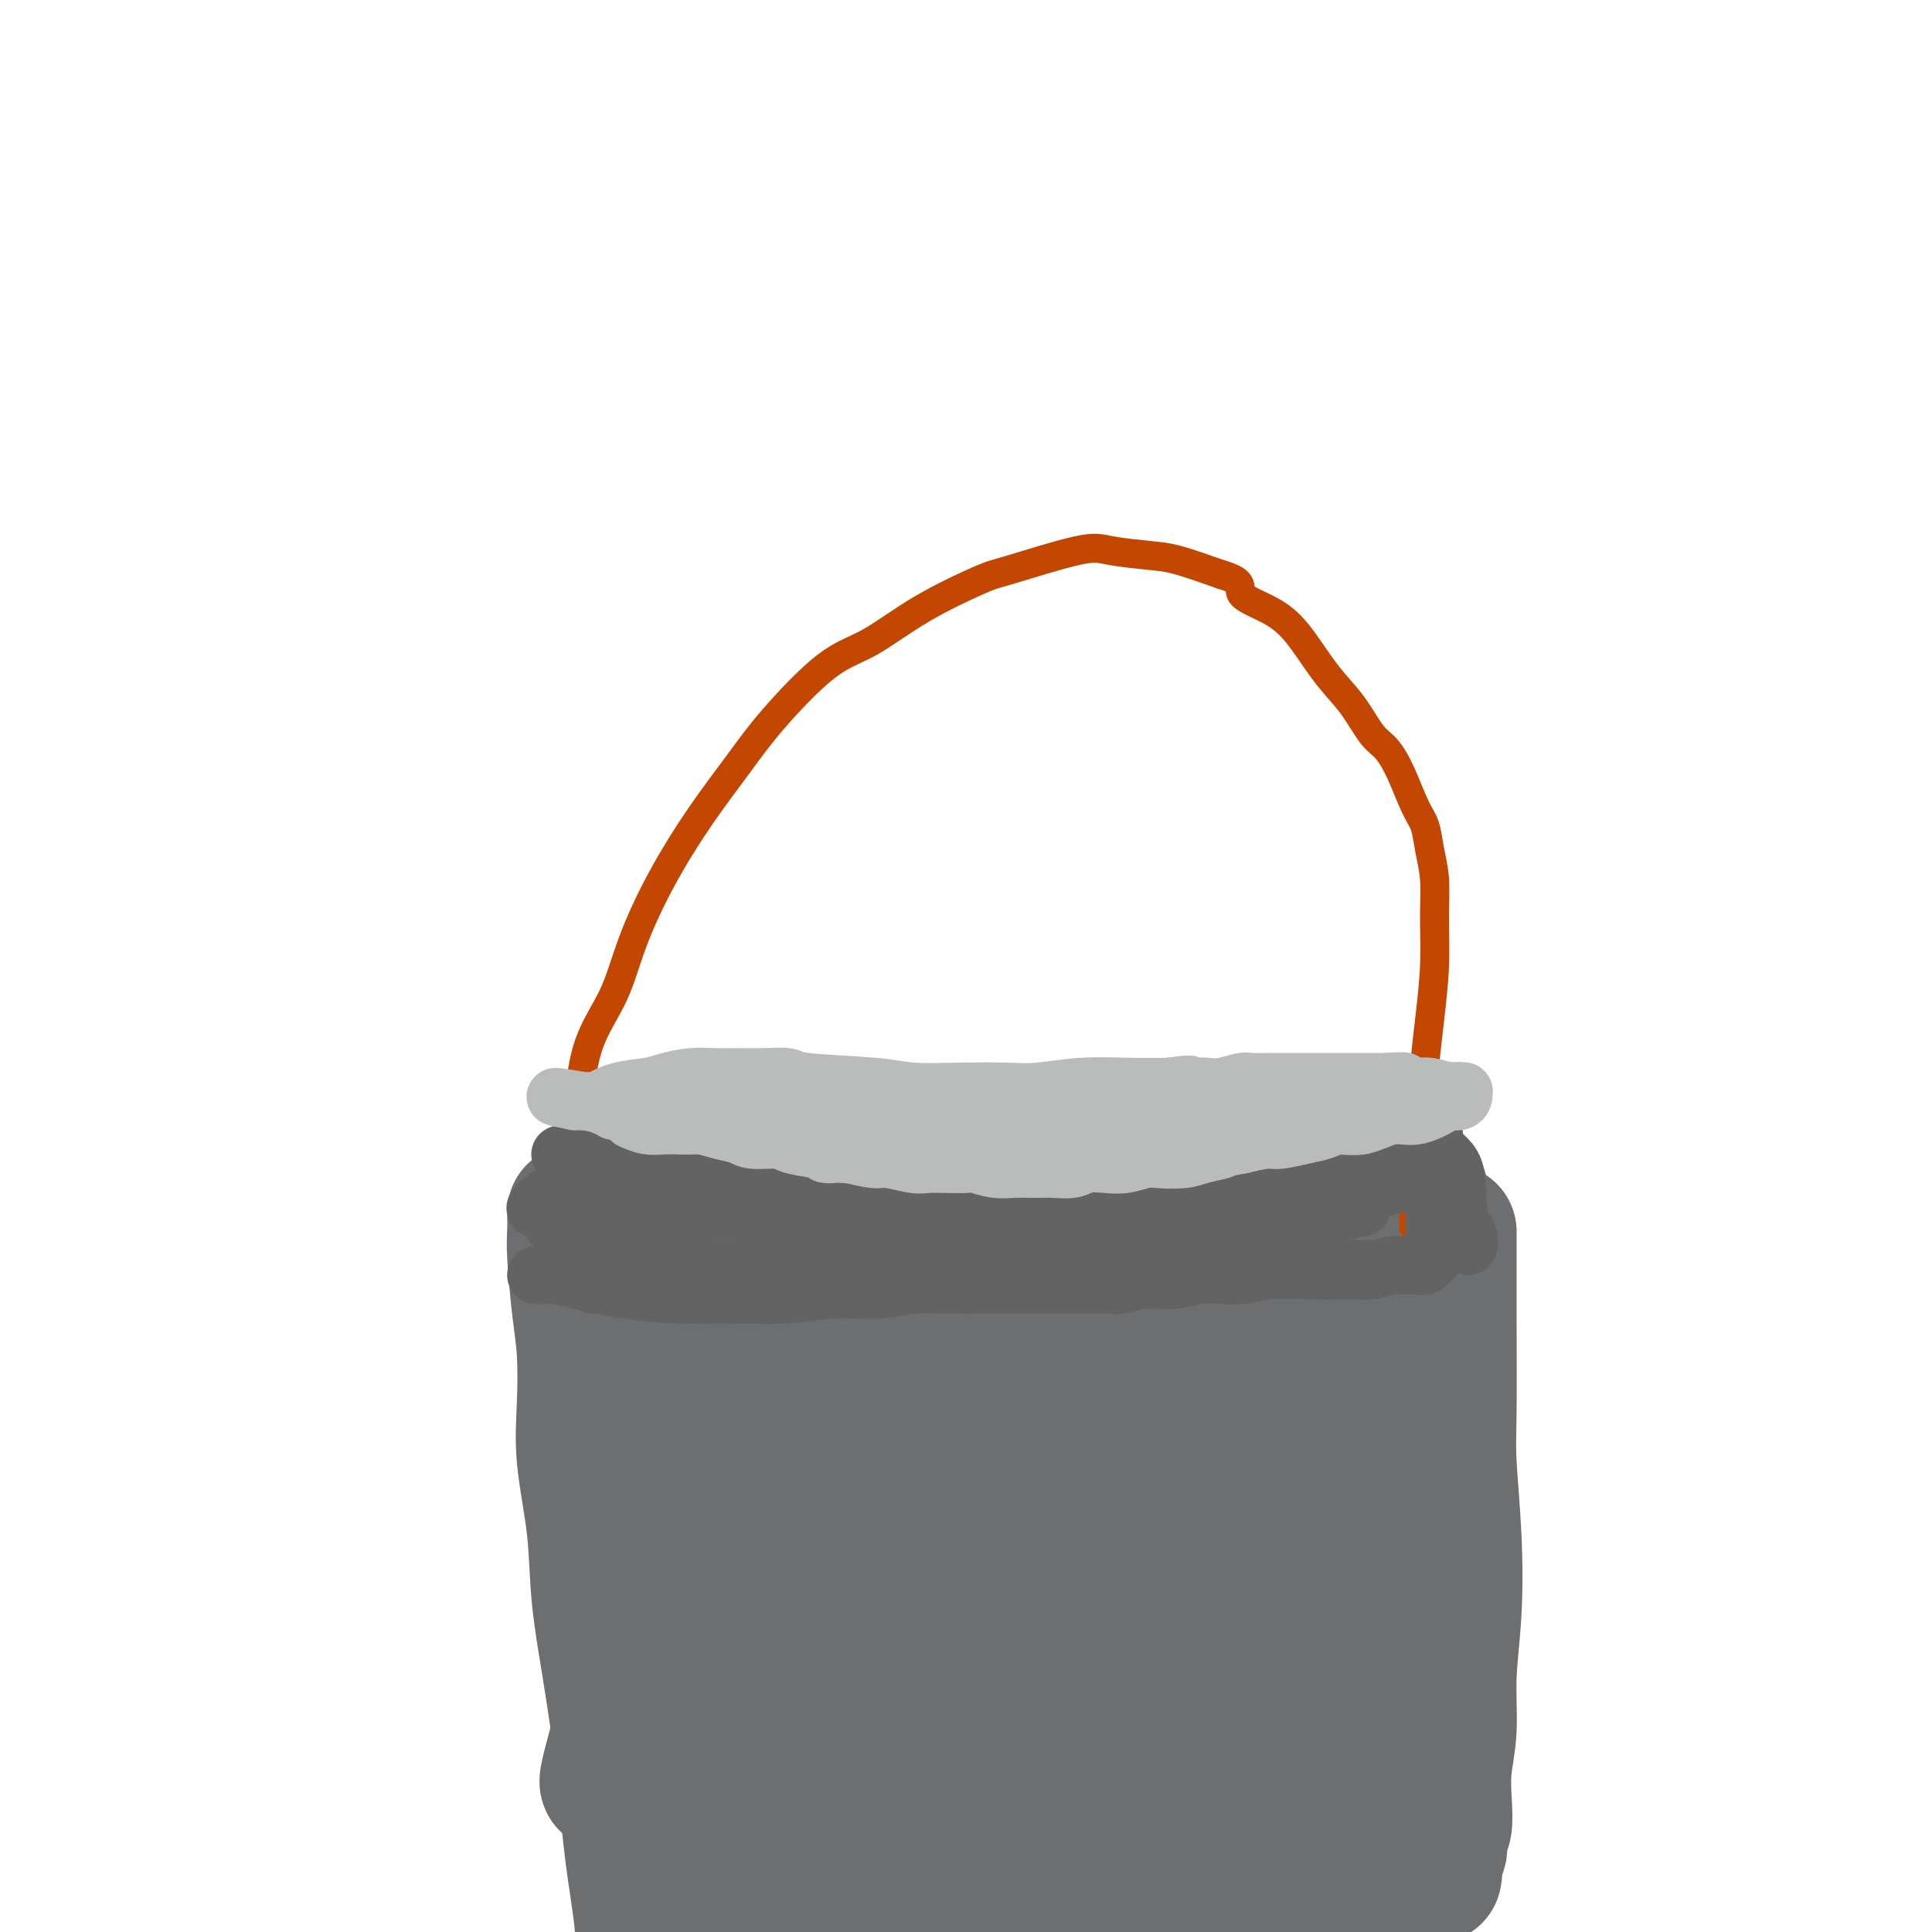 <svg viewBox='0 0 400 400' version='1.1' xmlns='http://www.w3.org/2000/svg' xmlns:xlink='http://www.w3.org/1999/xlink'><g fill='none' stroke='#6D6E70' stroke-width='28' stroke-linecap='round' stroke-linejoin='round'><path d='M124,245c1.379,0.396 2.758,0.792 4,1c1.242,0.208 2.347,0.226 5,1c2.653,0.774 6.852,2.302 11,3c4.148,0.698 8.243,0.565 12,1c3.757,0.435 7.174,1.437 12,2c4.826,0.563 11.060,0.688 15,1c3.940,0.312 5.587,0.811 9,1c3.413,0.189 8.594,0.067 13,0c4.406,-0.067 8.037,-0.078 12,0c3.963,0.078 8.258,0.246 12,0c3.742,-0.246 6.929,-0.906 10,-1c3.071,-0.094 6.024,0.377 9,0c2.976,-0.377 5.976,-1.603 9,-2c3.024,-0.397 6.072,0.034 8,0c1.928,-0.034 2.736,-0.534 4,-1c1.264,-0.466 2.982,-0.898 5,-1c2.018,-0.102 4.335,0.127 6,0c1.665,-0.127 2.679,-0.611 4,-1c1.321,-0.389 2.949,-0.683 4,-1c1.051,-0.317 1.526,-0.659 2,-1'/><path d='M290,247c6.890,-1.022 3.115,-0.078 2,0c-1.115,0.078 0.431,-0.710 1,-1c0.569,-0.290 0.163,-0.083 0,0c-0.163,0.083 -0.081,0.041 0,0'/><path d='M119,251c0.023,1.404 0.045,2.808 0,4c-0.045,1.192 -0.158,2.170 0,5c0.158,2.830 0.585,7.510 1,11c0.415,3.490 0.817,5.789 1,9c0.183,3.211 0.146,7.335 0,11c-0.146,3.665 -0.400,6.870 0,11c0.400,4.130 1.455,9.184 2,14c0.545,4.816 0.580,9.394 1,14c0.420,4.606 1.226,9.241 2,14c0.774,4.759 1.517,9.641 2,13c0.483,3.359 0.708,5.196 1,8c0.292,2.804 0.653,6.577 1,10c0.347,3.423 0.682,6.497 1,9c0.318,2.503 0.621,4.436 1,7c0.379,2.564 0.834,5.759 1,8c0.166,2.241 0.045,3.529 0,5c-0.045,1.471 -0.012,3.127 0,4c0.012,0.873 0.003,0.964 0,1c-0.003,0.036 -0.002,0.018 0,0'/><path d='M300,255c0.002,0.617 0.004,1.234 0,4c-0.004,2.766 -0.014,7.679 0,14c0.014,6.321 0.052,14.048 0,19c-0.052,4.952 -0.195,7.130 0,11c0.195,3.870 0.728,9.432 1,15c0.272,5.568 0.283,11.142 0,16c-0.283,4.858 -0.859,9.000 -1,13c-0.141,4.000 0.155,7.858 0,11c-0.155,3.142 -0.759,5.568 -1,8c-0.241,2.432 -0.117,4.872 0,7c0.117,2.128 0.228,3.946 0,5c-0.228,1.054 -0.796,1.343 -1,2c-0.204,0.657 -0.044,1.681 0,2c0.044,0.319 -0.027,-0.068 0,0c0.027,0.068 0.150,0.591 0,1c-0.150,0.409 -0.575,0.705 -1,1'/><path d='M297,384c-0.477,7.950 0.329,2.825 0,1c-0.329,-1.825 -1.794,-0.349 -4,1c-2.206,1.349 -5.153,2.572 -9,4c-3.847,1.428 -8.595,3.063 -14,4c-5.405,0.937 -11.468,1.176 -18,1c-6.532,-0.176 -13.533,-0.768 -21,-1c-7.467,-0.232 -15.400,-0.104 -23,0c-7.600,0.104 -14.867,0.183 -21,0c-6.133,-0.183 -11.133,-0.628 -19,-1c-7.867,-0.372 -18.600,-0.672 -26,-1c-7.400,-0.328 -11.468,-0.686 -1,0c10.468,0.686 35.472,2.415 48,3c12.528,0.585 12.579,0.024 12,0c-0.579,-0.024 -1.790,0.488 -3,1'/><path d='M198,396c-3.087,0.161 -9.304,0.064 -13,0c-3.696,-0.064 -4.872,-0.094 -9,-1c-4.128,-0.906 -11.208,-2.687 -17,-4c-5.792,-1.313 -10.294,-2.159 -14,-3c-3.706,-0.841 -6.615,-1.678 -8,-2c-1.385,-0.322 -1.247,-0.128 -2,0c-0.753,0.128 -2.396,0.190 -1,0c1.396,-0.190 5.833,-0.634 7,0c1.167,0.634 -0.936,2.344 11,-1c11.936,-3.344 37.911,-11.744 51,-17c13.089,-5.256 13.291,-7.369 17,-11c3.709,-3.631 10.924,-8.782 18,-16c7.076,-7.218 14.014,-16.504 17,-20c2.986,-3.496 2.021,-1.202 2,-1c-0.021,0.202 0.901,-1.687 2,-2c1.099,-0.313 2.375,0.949 4,7c1.625,6.051 3.598,16.892 5,26c1.402,9.108 2.231,16.482 3,22c0.769,5.518 1.476,9.178 2,11c0.524,1.822 0.864,1.806 1,2c0.136,0.194 0.068,0.597 0,1'/><path d='M274,387c2.453,9.845 1.087,-0.042 1,-10c-0.087,-9.958 1.105,-19.986 2,-30c0.895,-10.014 1.494,-20.016 2,-26c0.506,-5.984 0.919,-7.952 1,-9c0.081,-1.048 -0.171,-1.176 0,-2c0.171,-0.824 0.764,-2.343 0,2c-0.764,4.343 -2.886,14.549 -5,25c-2.114,10.451 -4.220,21.146 -6,31c-1.780,9.854 -3.234,18.868 -4,23c-0.766,4.132 -0.842,3.383 -1,4c-0.158,0.617 -0.396,2.602 1,-2c1.396,-4.602 4.427,-15.789 7,-29c2.573,-13.211 4.689,-28.444 6,-36c1.311,-7.556 1.818,-7.436 2,-8c0.182,-0.564 0.039,-1.814 0,-3c-0.039,-1.186 0.027,-2.308 -2,3c-2.027,5.308 -6.148,17.047 -10,28c-3.852,10.953 -7.434,21.122 -10,28c-2.566,6.878 -4.114,10.467 -5,13c-0.886,2.533 -1.110,4.009 -1,1c0.110,-3.009 0.555,-10.505 1,-18'/><path d='M253,372c0.489,-9.590 1.712,-25.066 4,-39c2.288,-13.934 5.639,-26.327 7,-32c1.361,-5.673 0.730,-4.626 1,-6c0.270,-1.374 1.442,-5.167 -1,-1c-2.442,4.167 -8.497,16.296 -14,31c-5.503,14.704 -10.455,31.983 -15,46c-4.545,14.017 -8.683,24.770 -11,30c-2.317,5.230 -2.815,4.936 -4,7c-1.185,2.064 -3.059,6.486 -2,0c1.059,-6.486 5.050,-23.879 8,-37c2.950,-13.121 4.860,-21.971 9,-36c4.140,-14.029 10.511,-33.238 13,-41c2.489,-7.762 1.096,-4.078 1,-4c-0.096,0.078 1.106,-3.450 -2,2c-3.106,5.450 -10.521,19.878 -17,33c-6.479,13.122 -12.024,24.940 -16,34c-3.976,9.060 -6.383,15.364 -8,18c-1.617,2.636 -2.444,1.603 -3,2c-0.556,0.397 -0.842,2.222 1,-5c1.842,-7.222 5.812,-23.492 9,-36c3.188,-12.508 5.594,-21.254 8,-30'/><path d='M221,308c2.873,-12.492 1.057,-8.224 1,-8c-0.057,0.224 1.645,-3.598 -2,0c-3.645,3.598 -12.638,14.616 -20,27c-7.362,12.384 -13.094,26.135 -18,37c-4.906,10.865 -8.987,18.846 -11,23c-2.013,4.154 -1.959,4.482 -3,6c-1.041,1.518 -3.177,4.226 -2,-2c1.177,-6.226 5.666,-21.388 10,-36c4.334,-14.612 8.511,-28.675 11,-37c2.489,-8.325 3.288,-10.912 4,-13c0.712,-2.088 1.338,-3.678 -1,-1c-2.338,2.678 -7.638,9.623 -14,21c-6.362,11.377 -13.785,27.184 -19,39c-5.215,11.816 -8.223,19.640 -11,26c-2.777,6.360 -5.324,11.254 -7,14c-1.676,2.746 -2.480,3.343 -2,0c0.480,-3.343 2.245,-10.625 5,-23c2.755,-12.375 6.501,-29.843 10,-44c3.499,-14.157 6.750,-25.004 8,-31c1.250,-5.996 0.500,-7.142 0,-8c-0.500,-0.858 -0.750,-1.429 -1,-2'/><path d='M159,296c-1.241,-0.107 -3.844,4.626 -8,13c-4.156,8.374 -9.865,20.389 -14,30c-4.135,9.611 -6.695,16.817 -8,21c-1.305,4.183 -1.356,5.341 -2,7c-0.644,1.659 -1.882,3.818 -1,0c0.882,-3.818 3.885,-13.612 6,-25c2.115,-11.388 3.343,-24.370 5,-33c1.657,-8.630 3.743,-12.906 5,-17c1.257,-4.094 1.687,-8.004 2,-11c0.313,-2.996 0.511,-5.078 0,-3c-0.511,2.078 -1.732,8.315 -3,13c-1.268,4.685 -2.584,7.816 -4,12c-1.416,4.184 -2.932,9.419 -4,12c-1.068,2.581 -1.687,2.506 -2,3c-0.313,0.494 -0.318,1.556 0,-1c0.318,-2.556 0.960,-8.731 2,-14c1.040,-5.269 2.478,-9.633 3,-13c0.522,-3.367 0.130,-5.738 0,-7c-0.130,-1.262 0.004,-1.417 0,-2c-0.004,-0.583 -0.144,-1.595 0,-2c0.144,-0.405 0.572,-0.202 1,0'/><path d='M137,279c1.688,-5.804 2.908,-0.813 6,1c3.092,1.813 8.056,0.447 12,0c3.944,-0.447 6.868,0.025 11,0c4.132,-0.025 9.473,-0.546 13,-1c3.527,-0.454 5.241,-0.840 6,-1c0.759,-0.160 0.564,-0.092 1,0c0.436,0.092 1.502,0.209 0,0c-1.502,-0.209 -5.574,-0.743 -11,-1c-5.426,-0.257 -12.207,-0.238 -17,-1c-4.793,-0.762 -7.598,-2.306 -11,-3c-3.402,-0.694 -7.402,-0.540 -10,-1c-2.598,-0.460 -3.793,-1.536 -4,-2c-0.207,-0.464 0.575,-0.317 1,0c0.425,0.317 0.494,0.804 2,1c1.506,0.196 4.449,0.102 9,1c4.551,0.898 10.709,2.787 17,4c6.291,1.213 12.716,1.751 18,2c5.284,0.249 9.427,0.211 12,0c2.573,-0.211 3.577,-0.595 4,-1c0.423,-0.405 0.264,-0.830 0,-1c-0.264,-0.170 -0.632,-0.085 -1,0'/><path d='M195,276c1.016,-0.641 -3.944,-1.245 -9,-2c-5.056,-0.755 -10.208,-1.661 -15,-2c-4.792,-0.339 -9.223,-0.111 -11,0c-1.777,0.111 -0.900,0.104 -1,0c-0.100,-0.104 -1.177,-0.305 -1,0c0.177,0.305 1.607,1.116 4,2c2.393,0.884 5.750,1.842 11,3c5.250,1.158 12.392,2.518 22,3c9.608,0.482 21.681,0.087 29,0c7.319,-0.087 9.882,0.133 16,-1c6.118,-1.133 15.789,-3.620 21,-5c5.211,-1.380 5.960,-1.652 7,-2c1.040,-0.348 2.369,-0.773 3,-1c0.631,-0.227 0.564,-0.257 -1,0c-1.564,0.257 -4.625,0.801 -7,1c-2.375,0.199 -4.062,0.054 -5,0c-0.938,-0.054 -1.125,-0.015 -1,0c0.125,0.015 0.563,0.008 1,0'/><path d='M258,272c-1.758,0.231 0.348,0.310 4,1c3.652,0.690 8.851,1.993 13,3c4.149,1.007 7.248,1.720 9,2c1.752,0.280 2.156,0.127 2,0c-0.156,-0.127 -0.873,-0.229 -1,0c-0.127,0.229 0.337,0.790 -3,1c-3.337,0.210 -10.476,0.070 -18,0c-7.524,-0.070 -15.433,-0.071 -21,0c-5.567,0.071 -8.792,0.212 -14,1c-5.208,0.788 -12.400,2.221 -16,3c-3.600,0.779 -3.610,0.902 -4,1c-0.390,0.098 -1.160,0.171 0,0c1.160,-0.171 4.251,-0.584 8,-1c3.749,-0.416 8.155,-0.833 14,-2c5.845,-1.167 13.128,-3.084 17,-4c3.872,-0.916 4.332,-0.832 5,-1c0.668,-0.168 1.544,-0.589 0,0c-1.544,0.589 -5.507,2.189 -12,4c-6.493,1.811 -15.517,3.834 -24,6c-8.483,2.166 -16.424,4.476 -22,6c-5.576,1.524 -8.788,2.262 -12,3'/><path d='M183,295c-11.980,3.133 -6.929,1.464 -5,1c1.929,-0.464 0.738,0.275 2,0c1.262,-0.275 4.979,-1.565 11,-3c6.021,-1.435 14.348,-3.015 23,-4c8.652,-0.985 17.630,-1.374 24,-2c6.370,-0.626 10.132,-1.491 14,-2c3.868,-0.509 7.842,-0.664 10,-1c2.158,-0.336 2.498,-0.852 3,-1c0.502,-0.148 1.165,0.071 1,0c-0.165,-0.071 -1.157,-0.432 -2,0c-0.843,0.432 -1.538,1.659 -2,2c-0.462,0.341 -0.690,-0.203 -1,0c-0.310,0.203 -0.703,1.154 0,2c0.703,0.846 2.500,1.586 5,2c2.500,0.414 5.701,0.503 9,1c3.299,0.497 6.696,1.403 9,2c2.304,0.597 3.515,0.885 4,1c0.485,0.115 0.242,0.058 0,0'/></g>
<g fill='none' stroke='#C34701' stroke-width='6' stroke-linecap='round' stroke-linejoin='round'><path d='M120,238c0.026,-1.704 0.052,-3.409 0,-5c-0.052,-1.591 -0.184,-3.070 0,-6c0.184,-2.930 0.682,-7.311 2,-11c1.318,-3.689 3.457,-6.687 5,-10c1.543,-3.313 2.490,-6.943 4,-11c1.510,-4.057 3.584,-8.543 6,-13c2.416,-4.457 5.173,-8.885 8,-13c2.827,-4.115 5.722,-7.918 8,-11c2.278,-3.082 3.938,-5.442 7,-9c3.062,-3.558 7.527,-8.312 11,-11c3.473,-2.688 5.955,-3.309 9,-5c3.045,-1.691 6.652,-4.450 11,-7c4.348,-2.550 9.436,-4.890 12,-6c2.564,-1.110 2.604,-0.989 6,-2c3.396,-1.011 10.148,-3.152 14,-4c3.852,-0.848 4.806,-0.403 7,0c2.194,0.403 5.629,0.762 8,1c2.371,0.238 3.677,0.354 6,1c2.323,0.646 5.661,1.823 9,3'/><path d='M253,119c5.203,1.509 3.210,2.782 4,4c0.790,1.218 4.364,2.382 7,4c2.636,1.618 4.333,3.692 6,6c1.667,2.308 3.303,4.852 5,7c1.697,2.148 3.455,3.902 5,6c1.545,2.098 2.876,4.542 4,6c1.124,1.458 2.041,1.932 3,3c0.959,1.068 1.959,2.730 3,5c1.041,2.270 2.121,5.149 3,7c0.879,1.851 1.557,2.675 2,4c0.443,1.325 0.652,3.153 1,5c0.348,1.847 0.836,3.715 1,6c0.164,2.285 0.003,4.988 0,8c-0.003,3.012 0.153,6.335 0,10c-0.153,3.665 -0.615,7.673 -1,11c-0.385,3.327 -0.691,5.971 -1,9c-0.309,3.029 -0.619,6.441 -1,9c-0.381,2.559 -0.834,4.263 -1,6c-0.166,1.737 -0.045,3.506 0,5c0.045,1.494 0.013,2.713 0,4c-0.013,1.287 -0.006,2.644 0,4'/><path d='M293,248c-0.622,8.578 -0.178,6.022 0,5c0.178,-1.022 0.089,-0.511 0,0'/></g>
<g fill='none' stroke='#6D6E70' stroke-width='12' stroke-linecap='round' stroke-linejoin='round'><path d='M122,249c0.905,0.252 1.810,0.504 4,1c2.190,0.496 5.664,1.237 8,2c2.336,0.763 3.535,1.548 6,2c2.465,0.452 6.196,0.570 9,1c2.804,0.430 4.680,1.172 8,2c3.320,0.828 8.084,1.742 11,2c2.916,0.258 3.983,-0.141 6,0c2.017,0.141 4.983,0.823 8,1c3.017,0.177 6.084,-0.150 8,0c1.916,0.150 2.682,0.776 4,1c1.318,0.224 3.187,0.046 5,0c1.813,-0.046 3.570,0.040 5,0c1.430,-0.040 2.534,-0.208 4,0c1.466,0.208 3.293,0.790 5,1c1.707,0.210 3.293,0.046 4,0c0.707,-0.046 0.537,0.026 1,0c0.463,-0.026 1.561,-0.150 2,0c0.439,0.150 0.220,0.575 0,1'/><path d='M220,263c8.667,0.667 4.333,0.333 0,0'/><path d='M115,251c1.135,0.107 2.271,0.215 5,1c2.729,0.785 7.053,2.249 11,3c3.947,0.751 7.517,0.790 11,1c3.483,0.210 6.880,0.592 11,1c4.120,0.408 8.962,0.841 13,1c4.038,0.159 7.273,0.043 11,0c3.727,-0.043 7.945,-0.011 12,0c4.055,0.011 7.946,0.003 12,0c4.054,-0.003 8.269,-0.001 12,0c3.731,0.001 6.976,0.000 10,0c3.024,-0.000 5.827,0.001 8,0c2.173,-0.001 3.716,-0.002 6,0c2.284,0.002 5.309,0.008 8,0c2.691,-0.008 5.047,-0.030 7,0c1.953,0.030 3.503,0.111 6,0c2.497,-0.111 5.942,-0.415 8,0c2.058,0.415 2.731,1.547 3,2c0.269,0.453 0.135,0.226 0,0'/></g>
<g fill='none' stroke='#636364' stroke-width='12' stroke-linecap='round' stroke-linejoin='round'><path d='M123,266c0.232,-0.196 0.463,-0.392 4,-1c3.537,-0.608 10.379,-1.627 14,-2c3.621,-0.373 4.022,-0.100 5,0c0.978,0.100 2.531,0.027 5,0c2.469,-0.027 5.852,-0.007 9,0c3.148,0.007 6.062,0.002 8,0c1.938,-0.002 2.900,-0.000 6,0c3.100,0.000 8.337,0.000 11,0c2.663,-0.000 2.751,0.000 4,0c1.249,-0.000 3.658,-0.001 5,0c1.342,0.001 1.616,0.003 2,0c0.384,-0.003 0.876,-0.011 1,0c0.124,0.011 -0.120,0.041 -1,0c-0.880,-0.041 -2.394,-0.155 -5,0c-2.606,0.155 -6.303,0.577 -10,1'/><path d='M181,264c-4.719,0.337 -8.515,0.680 -12,1c-3.485,0.320 -6.658,0.619 -10,1c-3.342,0.381 -6.852,0.845 -10,1c-3.148,0.155 -5.935,0.003 -8,0c-2.065,-0.003 -3.407,0.144 -5,0c-1.593,-0.144 -3.437,-0.578 -5,-1c-1.563,-0.422 -2.845,-0.831 -4,-1c-1.155,-0.169 -2.182,-0.098 -3,0c-0.818,0.098 -1.426,0.222 -2,0c-0.574,-0.222 -1.115,-0.792 -2,-1c-0.885,-0.208 -2.115,-0.055 -3,0c-0.885,0.055 -1.425,0.013 -2,0c-0.575,-0.013 -1.187,0.003 -2,0c-0.813,-0.003 -1.828,-0.026 -2,0c-0.172,0.026 0.500,0.100 1,0c0.500,-0.100 0.827,-0.373 3,0c2.173,0.373 6.192,1.392 9,2c2.808,0.608 4.404,0.804 6,1'/><path d='M130,267c4.388,0.695 6.857,0.933 10,1c3.143,0.067 6.960,-0.038 11,0c4.040,0.038 8.302,0.221 12,0c3.698,-0.221 6.833,-0.844 10,-1c3.167,-0.156 6.366,0.154 9,0c2.634,-0.154 4.703,-0.773 7,-1c2.297,-0.227 4.822,-0.061 7,0c2.178,0.061 4.008,0.016 6,0c1.992,-0.016 4.145,-0.005 6,0c1.855,0.005 3.411,0.002 5,0c1.589,-0.002 3.210,-0.005 5,0c1.790,0.005 3.748,0.016 6,0c2.252,-0.016 4.796,-0.061 6,0c1.204,0.061 1.067,0.226 2,0c0.933,-0.226 2.936,-0.844 5,-1c2.064,-0.156 4.187,0.151 6,0c1.813,-0.151 3.314,-0.759 5,-1c1.686,-0.241 3.555,-0.116 5,0c1.445,0.116 2.466,0.224 4,0c1.534,-0.224 3.581,-0.778 6,-1c2.419,-0.222 5.209,-0.111 8,0'/><path d='M271,263c22.500,-0.620 8.249,-0.170 4,0c-4.249,0.170 1.504,0.060 4,0c2.496,-0.060 1.733,-0.068 2,0c0.267,0.068 1.562,0.214 3,0c1.438,-0.214 3.020,-0.788 4,-1c0.980,-0.212 1.358,-0.061 2,0c0.642,0.061 1.548,0.031 2,0c0.452,-0.031 0.451,-0.064 1,0c0.549,0.064 1.650,0.224 2,0c0.350,-0.224 -0.050,-0.832 0,-1c0.050,-0.168 0.549,0.105 1,0c0.451,-0.105 0.853,-0.589 1,-1c0.147,-0.411 0.039,-0.751 0,-1c-0.039,-0.249 -0.011,-0.408 0,-1c0.011,-0.592 0.003,-1.617 0,-3c-0.003,-1.383 -0.001,-3.123 0,-4c0.001,-0.877 0.000,-0.890 0,-2c-0.000,-1.110 -0.000,-3.318 0,-5c0.000,-1.682 0.000,-2.837 0,-4c-0.000,-1.163 -0.000,-2.332 0,-3c0.000,-0.668 0.000,-0.834 0,-1'/><path d='M297,236c-0.235,-3.663 -0.823,-0.819 0,1c0.823,1.819 3.059,2.614 4,5c0.941,2.386 0.589,6.364 1,9c0.411,2.636 1.584,3.932 2,5c0.416,1.068 0.073,1.909 0,2c-0.073,0.091 0.124,-0.567 0,-1c-0.124,-0.433 -0.569,-0.642 -1,-1c-0.431,-0.358 -0.847,-0.866 -1,-1c-0.153,-0.134 -0.044,0.104 0,0c0.044,-0.104 0.022,-0.552 0,-1'/><path d='M302,254c-0.311,-0.561 -0.087,-0.962 0,-1c0.087,-0.038 0.038,0.287 -1,-1c-1.038,-1.287 -3.066,-4.187 -4,-6c-0.934,-1.813 -0.773,-2.540 -1,-3c-0.227,-0.460 -0.843,-0.652 -1,-1c-0.157,-0.348 0.145,-0.851 0,-1c-0.145,-0.149 -0.737,0.057 -1,0c-0.263,-0.057 -0.196,-0.377 -1,0c-0.804,0.377 -2.480,1.453 -4,2c-1.520,0.547 -2.883,0.567 -5,1c-2.117,0.433 -4.987,1.279 -9,2c-4.013,0.721 -9.170,1.317 -14,2c-4.830,0.683 -9.333,1.453 -13,2c-3.667,0.547 -6.497,0.871 -8,1c-1.503,0.129 -1.679,0.062 -2,0c-0.321,-0.062 -0.787,-0.120 -1,0c-0.213,0.120 -0.173,0.417 3,1c3.173,0.583 9.478,1.452 13,2c3.522,0.548 4.261,0.774 5,1'/><path d='M258,255c3.557,0.629 1.948,0.200 1,0c-0.948,-0.200 -1.236,-0.171 -1,0c0.236,0.171 0.995,0.483 -2,0c-2.995,-0.483 -9.743,-1.762 -17,-3c-7.257,-1.238 -15.024,-2.437 -22,-3c-6.976,-0.563 -13.161,-0.491 -19,0c-5.839,0.491 -11.332,1.399 -15,2c-3.668,0.601 -5.511,0.893 -7,1c-1.489,0.107 -2.625,0.029 -3,0c-0.375,-0.029 0.011,-0.008 0,0c-0.011,0.008 -0.421,0.002 2,0c2.421,-0.002 7.671,0.001 11,0c3.329,-0.001 4.736,-0.005 5,0c0.264,0.005 -0.615,0.018 -1,0c-0.385,-0.018 -0.276,-0.068 -4,0c-3.724,0.068 -11.281,0.253 -18,0c-6.719,-0.253 -12.602,-0.943 -17,-1c-4.398,-0.057 -7.313,0.521 -11,1c-3.687,0.479 -8.147,0.860 -11,1c-2.853,0.140 -4.101,0.040 -5,0c-0.899,-0.040 -1.450,-0.020 -2,0'/><path d='M122,253c-14.746,0.757 -4.110,0.648 1,1c5.110,0.352 4.693,1.165 6,2c1.307,0.835 4.338,1.693 6,2c1.662,0.307 1.954,0.061 2,0c0.046,-0.061 -0.155,0.061 -1,0c-0.845,-0.061 -2.335,-0.304 -5,-1c-2.665,-0.696 -6.504,-1.845 -10,-3c-3.496,-1.155 -6.647,-2.315 -8,-3c-1.353,-0.685 -0.907,-0.893 -1,-1c-0.093,-0.107 -0.726,-0.112 -1,0c-0.274,0.112 -0.190,0.343 0,0c0.190,-0.343 0.487,-1.258 2,-2c1.513,-0.742 4.242,-1.309 7,-2c2.758,-0.691 5.546,-1.506 8,-2c2.454,-0.494 4.575,-0.669 6,-1c1.425,-0.331 2.153,-0.820 3,-1c0.847,-0.180 1.813,-0.051 2,0c0.187,0.051 -0.407,0.026 -1,0'/><path d='M138,242c3.625,-1.163 0.189,-1.070 -1,-1c-1.189,0.070 -0.131,0.116 0,0c0.131,-0.116 -0.665,-0.395 1,0c1.665,0.395 5.791,1.465 8,2c2.209,0.535 2.499,0.535 5,1c2.501,0.465 7.211,1.396 11,2c3.789,0.604 6.658,0.880 9,1c2.342,0.120 4.159,0.085 7,0c2.841,-0.085 6.706,-0.219 9,0c2.294,0.219 3.016,0.790 5,1c1.984,0.210 5.230,0.060 8,0c2.770,-0.060 5.063,-0.030 7,0c1.937,0.030 3.519,0.060 5,0c1.481,-0.060 2.860,-0.208 5,0c2.140,0.208 5.040,0.774 7,1c1.960,0.226 2.980,0.113 4,0'/><path d='M228,249c15.224,1.128 8.285,0.447 7,0c-1.285,-0.447 3.084,-0.659 6,-1c2.916,-0.341 4.379,-0.810 6,-1c1.621,-0.190 3.401,-0.103 5,0c1.599,0.103 3.017,0.220 5,0c1.983,-0.220 4.532,-0.777 7,-1c2.468,-0.223 4.855,-0.112 7,0c2.145,0.112 4.048,0.225 6,0c1.952,-0.225 3.955,-0.787 6,-1c2.045,-0.213 4.134,-0.075 5,0c0.866,0.075 0.509,0.087 1,0c0.491,-0.087 1.831,-0.274 1,0c-0.831,0.274 -3.831,1.008 -8,2c-4.169,0.992 -9.507,2.241 -14,3c-4.493,0.759 -8.143,1.028 -13,1c-4.857,-0.028 -10.923,-0.354 -17,0c-6.077,0.354 -12.165,1.387 -17,2c-4.835,0.613 -8.418,0.807 -12,1'/><path d='M209,254c-9.968,0.615 -5.389,0.151 -4,0c1.389,-0.151 -0.414,0.010 -1,0c-0.586,-0.010 0.043,-0.190 3,0c2.957,0.190 8.242,0.751 15,1c6.758,0.249 14.988,0.186 21,0c6.012,-0.186 9.804,-0.495 15,-1c5.196,-0.505 11.795,-1.206 16,-2c4.205,-0.794 6.014,-1.681 7,-2c0.986,-0.319 1.148,-0.072 1,0c-0.148,0.072 -0.606,-0.033 -1,0c-0.394,0.033 -0.722,0.205 -4,1c-3.278,0.795 -9.505,2.213 -16,3c-6.495,0.787 -13.259,0.943 -19,1c-5.741,0.057 -10.460,0.016 -14,0c-3.540,-0.016 -5.901,-0.006 -8,0c-2.099,0.006 -3.935,0.010 -5,0c-1.065,-0.010 -1.357,-0.033 -2,0c-0.643,0.033 -1.636,0.122 0,0c1.636,-0.122 5.902,-0.456 11,-1c5.098,-0.544 11.028,-1.298 16,-2c4.972,-0.702 8.986,-1.351 13,-2'/><path d='M253,250c6.524,-0.771 3.833,-0.200 3,0c-0.833,0.200 0.193,0.029 1,0c0.807,-0.029 1.395,0.084 0,0c-1.395,-0.084 -4.773,-0.366 -10,0c-5.227,0.366 -12.303,1.378 -19,2c-6.697,0.622 -13.014,0.853 -19,1c-5.986,0.147 -11.640,0.210 -17,0c-5.360,-0.210 -10.425,-0.692 -15,-1c-4.575,-0.308 -8.658,-0.443 -12,-1c-3.342,-0.557 -5.941,-1.537 -8,-2c-2.059,-0.463 -3.576,-0.409 -6,-1c-2.424,-0.591 -5.756,-1.826 -9,-3c-3.244,-1.174 -6.402,-2.286 -8,-3c-1.598,-0.714 -1.636,-1.028 -3,-1c-1.364,0.028 -4.054,0.400 -6,0c-1.946,-0.400 -3.149,-1.571 -4,-2c-0.851,-0.429 -1.352,-0.115 -2,0c-0.648,0.115 -1.444,0.031 -2,0c-0.556,-0.031 -0.873,-0.009 -1,0c-0.127,0.009 -0.063,0.004 0,0'/></g>
<g fill='none' stroke='#BABBBB' stroke-width='12' stroke-linecap='round' stroke-linejoin='round'><path d='M127,230c1.181,-0.423 2.363,-0.845 4,-1c1.637,-0.155 3.730,-0.041 5,0c1.270,0.041 1.718,0.011 3,0c1.282,-0.011 3.397,-0.003 5,0c1.603,0.003 2.694,0.001 4,0c1.306,-0.001 2.828,-0.000 4,0c1.172,0.000 1.995,0.000 3,0c1.005,-0.000 2.194,-0.000 3,0c0.806,0.000 1.231,-0.000 2,0c0.769,0.000 1.883,0.000 3,0c1.117,-0.000 2.238,-0.001 3,0c0.762,0.001 1.166,0.003 2,0c0.834,-0.003 2.100,-0.011 3,0c0.900,0.011 1.435,0.041 2,0c0.565,-0.041 1.162,-0.155 2,0c0.838,0.155 1.919,0.577 3,1'/><path d='M178,230c8.259,-0.000 3.405,-0.001 2,0c-1.405,0.001 0.639,0.004 2,0c1.361,-0.004 2.040,-0.015 3,0c0.960,0.015 2.202,0.056 3,0c0.798,-0.056 1.151,-0.210 2,0c0.849,0.210 2.193,0.785 3,1c0.807,0.215 1.078,0.072 2,0c0.922,-0.072 2.495,-0.071 4,0c1.505,0.071 2.942,0.211 4,0c1.058,-0.211 1.738,-0.775 3,-1c1.262,-0.225 3.105,-0.112 4,0c0.895,0.112 0.843,0.222 2,0c1.157,-0.222 3.524,-0.778 5,-1c1.476,-0.222 2.061,-0.111 3,0c0.939,0.111 2.233,0.223 3,0c0.767,-0.223 1.009,-0.781 2,-1c0.991,-0.219 2.732,-0.100 4,0c1.268,0.100 2.061,0.181 3,0c0.939,-0.181 2.022,-0.626 3,-1c0.978,-0.374 1.851,-0.678 3,-1c1.149,-0.322 2.575,-0.661 4,-1'/><path d='M242,225c6.631,-0.929 3.710,-0.253 3,0c-0.710,0.253 0.791,0.082 2,0c1.209,-0.082 2.126,-0.074 3,0c0.874,0.074 1.703,0.216 3,0c1.297,-0.216 3.060,-0.790 4,-1c0.940,-0.210 1.057,-0.056 2,0c0.943,0.056 2.713,0.015 4,0c1.287,-0.015 2.091,-0.004 3,0c0.909,0.004 1.924,0.001 3,0c1.076,-0.001 2.213,-0.000 3,0c0.787,0.000 1.223,0.000 2,0c0.777,-0.000 1.896,-0.000 3,0c1.104,0.000 2.193,0.000 3,0c0.807,-0.000 1.330,-0.000 2,0c0.670,0.000 1.486,0.000 2,0c0.514,-0.000 0.726,-0.000 1,0c0.274,0.000 0.609,0.000 1,0c0.391,-0.000 0.836,-0.000 1,0c0.164,0.000 0.047,0.000 0,0c-0.047,-0.000 -0.023,-0.000 0,0'/><path d='M287,224c7.008,-0.202 2.030,-0.209 0,0c-2.030,0.209 -1.110,0.632 -1,1c0.110,0.368 -0.591,0.680 -1,1c-0.409,0.320 -0.526,0.649 -1,1c-0.474,0.351 -1.305,0.724 -2,1c-0.695,0.276 -1.252,0.454 -2,1c-0.748,0.546 -1.685,1.461 -3,2c-1.315,0.539 -3.008,0.704 -4,1c-0.992,0.296 -1.282,0.723 -2,1c-0.718,0.277 -1.864,0.404 -4,1c-2.136,0.596 -5.263,1.662 -7,2c-1.737,0.338 -2.084,-0.053 -3,0c-0.916,0.053 -2.400,0.550 -4,1c-1.600,0.450 -3.317,0.853 -5,1c-1.683,0.147 -3.333,0.039 -5,0c-1.667,-0.039 -3.351,-0.011 -5,0c-1.649,0.011 -3.262,0.003 -4,0c-0.738,-0.003 -0.600,-0.001 -1,0c-0.400,0.001 -1.339,0.000 -2,0c-0.661,-0.000 -1.046,-0.000 -1,0c0.046,0.000 0.523,0.000 1,0'/><path d='M231,238c-4.442,0.147 -1.048,-0.485 2,-1c3.048,-0.515 5.750,-0.913 9,-1c3.250,-0.087 7.049,0.135 11,0c3.951,-0.135 8.053,-0.628 11,-1c2.947,-0.372 4.738,-0.621 7,-1c2.262,-0.379 4.993,-0.886 7,-1c2.007,-0.114 3.288,0.165 4,0c0.712,-0.165 0.855,-0.772 1,-1c0.145,-0.228 0.294,-0.075 0,0c-0.294,0.075 -1.029,0.073 -2,0c-0.971,-0.073 -2.177,-0.217 -5,0c-2.823,0.217 -7.261,0.794 -10,1c-2.739,0.206 -3.779,0.040 -6,0c-2.221,-0.040 -5.625,0.046 -9,0c-3.375,-0.046 -6.722,-0.222 -10,0c-3.278,0.222 -6.487,0.843 -9,1c-2.513,0.157 -4.330,-0.150 -6,0c-1.670,0.150 -3.191,0.757 -4,1c-0.809,0.243 -0.904,0.121 -1,0'/><path d='M221,235c-9.765,0.309 -3.679,0.083 -1,0c2.679,-0.083 1.950,-0.022 2,0c0.050,0.022 0.880,0.006 2,0c1.120,-0.006 2.529,-0.001 3,0c0.471,0.001 0.003,-0.003 0,0c-0.003,0.003 0.457,0.011 0,0c-0.457,-0.011 -1.832,-0.041 -4,0c-2.168,0.041 -5.128,0.154 -8,0c-2.872,-0.154 -5.655,-0.576 -10,-1c-4.345,-0.424 -10.252,-0.850 -13,-1c-2.748,-0.150 -2.335,-0.022 -3,0c-0.665,0.022 -2.406,-0.061 -3,0c-0.594,0.061 -0.040,0.265 0,0c0.040,-0.265 -0.433,-0.999 0,-1c0.433,-0.001 1.772,0.731 3,1c1.228,0.269 2.345,0.075 3,0c0.655,-0.075 0.850,-0.031 1,0c0.150,0.031 0.257,0.050 0,0c-0.257,-0.050 -0.877,-0.167 -2,0c-1.123,0.167 -2.749,0.619 -5,1c-2.251,0.381 -5.125,0.690 -8,1'/><path d='M178,235c-9.133,-0.167 -7.467,-0.584 -8,-1c-0.533,-0.416 -3.267,-0.829 -5,-1c-1.733,-0.171 -2.466,-0.098 -3,0c-0.534,0.098 -0.867,0.223 -1,0c-0.133,-0.223 -0.064,-0.792 0,-1c0.064,-0.208 0.122,-0.055 0,0c-0.122,0.055 -0.425,0.014 0,0c0.425,-0.014 1.579,0.001 2,0c0.421,-0.001 0.111,-0.016 0,0c-0.111,0.016 -0.021,0.064 0,0c0.021,-0.064 -0.026,-0.242 -1,0c-0.974,0.242 -2.876,0.902 -5,1c-2.124,0.098 -4.469,-0.366 -7,-1c-2.531,-0.634 -5.248,-1.439 -7,-2c-1.752,-0.561 -2.538,-0.879 -3,-1c-0.462,-0.121 -0.599,-0.044 -1,0c-0.401,0.044 -1.066,0.056 -1,0c0.066,-0.056 0.863,-0.180 1,0c0.137,0.180 -0.386,0.664 0,1c0.386,0.336 1.682,0.525 3,1c1.318,0.475 2.659,1.238 4,2'/><path d='M146,233c1.253,0.618 1.386,0.162 1,0c-0.386,-0.162 -1.291,-0.029 -3,0c-1.709,0.029 -4.223,-0.045 -6,0c-1.777,0.045 -2.816,0.208 -4,0c-1.184,-0.208 -2.513,-0.788 -3,-1c-0.487,-0.212 -0.131,-0.057 0,0c0.131,0.057 0.037,0.016 0,0c-0.037,-0.016 -0.019,-0.008 0,0'/><path d='M285,228c0.642,-0.340 1.284,-0.680 2,-1c0.716,-0.320 1.505,-0.622 2,-1c0.495,-0.378 0.698,-0.834 1,-1c0.302,-0.166 0.705,-0.042 1,0c0.295,0.042 0.481,0.001 1,0c0.519,-0.001 1.370,0.038 2,0c0.630,-0.038 1.037,-0.154 2,0c0.963,0.154 2.481,0.577 4,1'/><path d='M300,226c2.790,-0.309 2.265,-0.080 2,0c-0.265,0.080 -0.269,0.011 0,0c0.269,-0.011 0.812,0.035 1,0c0.188,-0.035 0.023,-0.151 0,0c-0.023,0.151 0.098,0.570 0,1c-0.098,0.430 -0.415,0.869 -1,1c-0.585,0.131 -1.439,-0.048 -2,0c-0.561,0.048 -0.828,0.324 -2,1c-1.172,0.676 -3.247,1.753 -5,2c-1.753,0.247 -3.184,-0.338 -5,0c-1.816,0.338 -4.016,1.597 -6,2c-1.984,0.403 -3.751,-0.050 -5,0c-1.249,0.050 -1.981,0.605 -3,1c-1.019,0.395 -2.325,0.632 -4,1c-1.675,0.368 -3.720,0.868 -5,1c-1.280,0.132 -1.794,-0.105 -3,0c-1.206,0.105 -3.103,0.553 -5,1'/><path d='M257,237c-6.278,1.110 -3.974,0.885 -4,1c-0.026,0.115 -2.383,0.570 -4,1c-1.617,0.430 -2.494,0.833 -4,1c-1.506,0.167 -3.642,0.096 -5,0c-1.358,-0.096 -1.937,-0.218 -3,0c-1.063,0.218 -2.608,0.776 -4,1c-1.392,0.224 -2.630,0.113 -4,0c-1.370,-0.113 -2.873,-0.227 -4,0c-1.127,0.227 -1.879,0.794 -3,1c-1.121,0.206 -2.612,0.051 -4,0c-1.388,-0.051 -2.674,0.000 -4,0c-1.326,-0.000 -2.693,-0.053 -4,0c-1.307,0.053 -2.556,0.210 -4,0c-1.444,-0.210 -3.084,-0.787 -4,-1c-0.916,-0.213 -1.110,-0.061 -2,0c-0.890,0.061 -2.477,0.031 -4,0c-1.523,-0.031 -2.983,-0.064 -4,0c-1.017,0.064 -1.592,0.223 -3,0c-1.408,-0.223 -3.648,-0.829 -5,-1c-1.352,-0.171 -1.815,0.094 -3,0c-1.185,-0.094 -3.093,-0.547 -5,-1'/><path d='M176,239c-7.914,-0.415 -4.697,0.047 -4,0c0.697,-0.047 -1.124,-0.604 -3,-1c-1.876,-0.396 -3.807,-0.631 -5,-1c-1.193,-0.369 -1.648,-0.873 -3,-1c-1.352,-0.127 -3.600,0.124 -5,0c-1.400,-0.124 -1.952,-0.625 -3,-1c-1.048,-0.375 -2.591,-0.626 -4,-1c-1.409,-0.374 -2.685,-0.870 -4,-1c-1.315,-0.130 -2.669,0.106 -4,0c-1.331,-0.106 -2.639,-0.553 -4,-1c-1.361,-0.447 -2.774,-0.894 -4,-1c-1.226,-0.106 -2.264,0.129 -3,0c-0.736,-0.129 -1.170,-0.623 -2,-1c-0.830,-0.377 -2.054,-0.637 -3,-1c-0.946,-0.363 -1.612,-0.829 -2,-1c-0.388,-0.171 -0.496,-0.046 -1,0c-0.504,0.046 -1.403,0.012 -2,0c-0.597,-0.012 -0.891,-0.003 -1,0c-0.109,0.003 -0.031,0.001 0,0c0.031,-0.001 0.016,-0.000 0,0'/><path d='M119,228c-8.505,-1.731 -1.266,-0.558 2,0c3.266,0.558 2.561,0.499 3,0c0.439,-0.499 2.024,-1.440 4,-2c1.976,-0.560 4.345,-0.739 6,-1c1.655,-0.261 2.597,-0.606 4,-1c1.403,-0.394 3.266,-0.839 5,-1c1.734,-0.161 3.339,-0.040 5,0c1.661,0.040 3.378,-0.001 5,0c1.622,0.001 3.149,0.042 5,0c1.851,-0.042 4.025,-0.169 5,0c0.975,0.169 0.752,0.633 4,1c3.248,0.367 9.968,0.635 14,1c4.032,0.365 5.375,0.826 8,1c2.625,0.174 6.530,0.061 10,0c3.470,-0.061 6.504,-0.069 9,0c2.496,0.069 4.452,0.214 7,0c2.548,-0.214 5.686,-0.788 9,-1c3.314,-0.212 6.804,-0.060 10,0c3.196,0.060 6.098,0.030 9,0'/></g>
</svg>